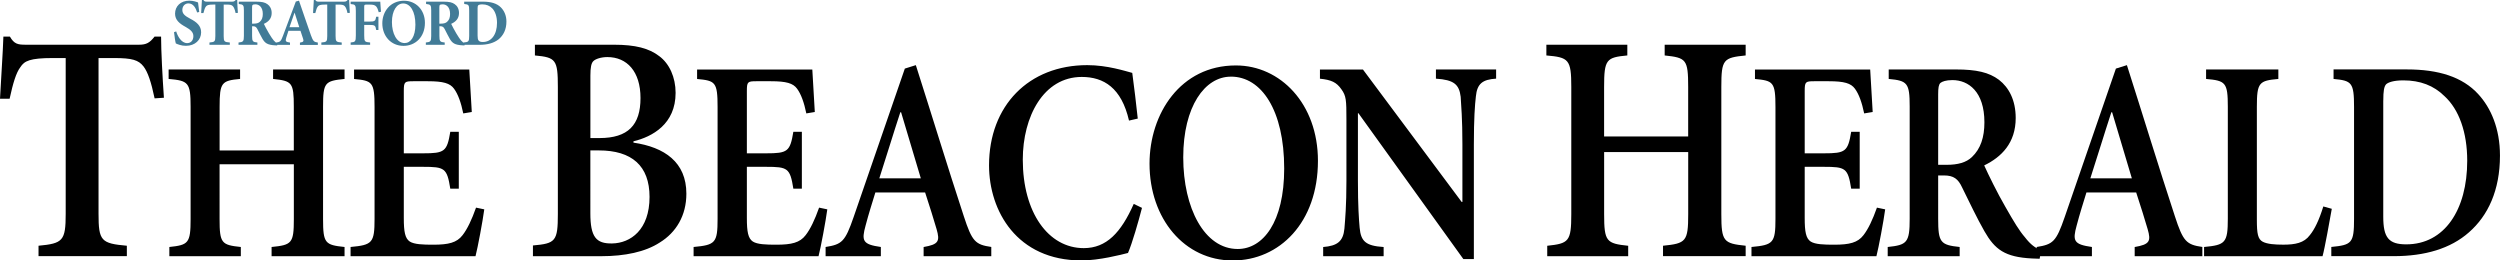 <svg class="header-logo-image logo-sbh" viewBox="0 0 722.32 75.26" aria-labelledby="sbhLogo" version="1.1" x="0" xml:space="preserve" xmlns="http://www.w3.org/2000/svg" y="0"><title id="sbhLogo">The Stratford Beacon Herald</title><path d="M47.36 28.24c-.41-5.83-.82-13.63-.82-17.67h-1.88c-1.39 1.79-2.37 2.35-4.5 2.35H7.44c-2.29 0-3.35-.19-4.58-2.35H.98C.82 15.45.33 22.13 0 28.52h2.78c.98-4.51 1.88-7.52 3.11-9.12 1.15-1.79 2.7-2.63 9.41-2.63h3.68v45.02c0 7.8-.82 8.55-7.85 9.21v3.01h25.52V71c-7.44-.66-8.18-1.41-8.18-9.21V16.77h4.42c5.32 0 7.12.56 8.59 2.44 1.23 1.6 2.21 4.51 3.19 9.21l2.69-.18zM137.54 59.99c-1.23 3.49-2.53 6.22-3.9 7.97-1.66 2.16-4.04 2.74-8.45 2.74-2.96 0-5.49-.08-6.79-.91-1.37-.91-1.73-2.82-1.73-6.81V48.2h5.56c6.21 0 6.93.33 7.87 6.31h2.46V38.08h-2.46c-.94 5.73-1.66 6.22-7.87 6.22h-5.56V26.29c0-2.66.22-2.82 2.74-2.82h4.19c4.48 0 6.43.58 7.58 2.16 1.16 1.58 2.02 3.98 2.67 7.14l2.46-.41c-.29-4.81-.65-10.62-.72-12.28H102.3v2.74c5.27.5 5.92.83 5.92 8.13v32.28c0 6.97-.65 7.55-6.93 8.13v2.66h36.1c.65-2.49 2.09-10.21 2.53-13.53l-2.38-.5zM99.55 20.07H78.9v2.74c5.49.58 5.99 1 5.99 8.05v12.61H63.45V30.86c0-7.05.58-7.55 5.92-8.05v-2.74H48.72v2.74c5.7.5 6.35 1 6.35 8.05v32.45c0 6.97-.65 7.47-6.14 8.05v2.66h20.65v-2.66c-5.56-.58-6.14-1.08-6.14-8.05V47.46H84.9v15.85c0 6.97-.58 7.47-6.43 8.05v2.66h21.08v-2.66c-5.63-.58-6.21-1.08-6.21-8.05V30.86c0-7.05.51-7.47 6.21-8.05v-2.74zM170.58 43.46h2.45c9.49 0 14.64 4.42 14.64 13.44 0 9.49-5.48 13.35-10.8 13.44-4.66.09-6.3-1.88-6.3-8.74V43.46zm0-3.57V21.85c0-2.35.25-3.67.9-4.23.57-.56 2.13-1.13 4.01-1.13 5.64 0 9.57 4.14 9.57 11.84 0 7.8-3.6 11.56-11.86 11.56h-2.62zm12.43.94c5.48-1.32 12.19-4.98 12.19-14 0-4.51-1.8-8.46-4.74-10.62-2.94-2.26-6.87-3.29-13.09-3.29h-22.82v3.1c6.05.56 6.63 1.22 6.63 9.12V61.8c0 7.9-.65 8.55-7.2 9.12v3.1h19.79c6.71 0 12.68-1.22 16.85-3.95 4.74-2.91 7.69-7.8 7.69-14.1 0-9.12-6.3-13.44-15.29-14.76v-.38zM266.05 51.52h-11.99c2.02-6.22 3.97-12.7 6.07-19.09h.22l5.7 19.09zm20.36 22.49v-2.66c-4.62-.66-5.56-1.58-7.94-8.88-4.69-14.27-9.24-29.21-13.86-43.65l-3.18 1-14.8 42.91c-2.46 7.14-3.39 7.88-8.09 8.63v2.66h15.96v-2.66c-5.27-.75-5.63-1.74-4.4-6.22.87-3.32 1.88-6.47 2.82-9.54h14.37c1.3 3.98 2.53 7.88 3.32 10.62 1.01 3.49.58 4.4-3.75 5.15v2.66h19.55zm-49.75-14.02c-1.23 3.49-2.53 6.22-3.9 7.97-1.66 2.16-4.04 2.74-8.45 2.74-2.96 0-5.49-.08-6.79-.91-1.37-.91-1.73-2.82-1.73-6.81V48.2h5.56c6.21 0 6.93.33 7.87 6.31h2.46V38.08h-2.46c-.94 5.73-1.66 6.22-7.87 6.22h-5.56V26.29c0-2.66.22-2.82 2.74-2.82h4.19c4.48 0 6.43.58 7.58 2.16 1.16 1.58 2.02 3.98 2.67 7.14l2.45-.41c-.29-4.81-.65-10.62-.72-12.28h-33.29v2.74c5.27.5 5.92.83 5.92 8.13v32.28c0 6.97-.65 7.55-6.93 8.13v2.66h36.1c.65-2.49 2.09-10.21 2.53-13.53l-2.37-.5zM355.66 22.14c8.81 0 15.38 9.71 15.38 26.56 0 15.52-6.14 23.24-13.43 23.24-9.6 0-15.74-11.78-15.74-26.47 0-14.77 6.28-23.32 13.72-23.32h.07zm1.38-3.23c-15.96 0-24.91 13.94-24.91 28.38 0 15.93 10.11 27.97 24.04 27.97 13.5 0 24.62-10.95 24.62-28.8 0-16.52-10.9-27.55-23.68-27.55h-.07zm-29.47 40c-3.68 8.3-7.87 12.78-14.44 12.78-10.25 0-17.62-10.29-17.62-25.56 0-12.45 5.99-23.9 17.04-23.9 6.35 0 11.48 3.15 13.65 12.61l2.53-.58c-.5-4.9-1.01-8.63-1.59-13.2-1.95-.5-7.15-2.24-13-2.24-16.9 0-28.38 11.7-28.38 28.96 0 13.11 8.01 27.47 26.72 27.47 5.05 0 11.48-1.66 13.43-2.16 1.23-2.82 3.03-9.13 4.04-13.03l-2.38-1.15zM432.28 20.07h-17.4v2.66c5.2.33 6.71 1.66 7.15 5.23.14 2.41.5 6.31.5 13.78v16.6h-.22l-28.52-38.26h-12.42v2.66c3.25.33 4.77 1 6.21 3.07 1.37 1.91 1.44 3.07 1.44 8.71V52.2c0 7.39-.36 11.12-.58 13.86-.36 3.73-2.09 4.98-6.14 5.31v2.66h17.47v-2.66c-5.2-.33-6.57-1.66-6.93-5.56-.22-2.49-.5-6.22-.5-13.61V32.7h.14l30.33 42.16h3.03V41.73c0-7.47.29-11.37.58-13.86.36-3.73 1.95-4.9 5.85-5.15v-2.65zM504.36 12.92h-23.39v3.1c6.22.66 6.79 1.13 6.79 9.12v14.29h-24.29V25.14c0-7.99.65-8.55 6.71-9.12v-3.1h-23.39v3.1c6.46.56 7.2 1.13 7.2 9.12v36.75c0 7.9-.74 8.46-6.95 9.12v3.01h23.39v-3.01c-6.3-.66-6.95-1.22-6.95-9.12V43.93h24.29v17.95c0 7.9-.65 8.46-7.28 9.12v3.01h23.88V71c-6.38-.66-7.03-1.22-7.03-9.12V25.14c0-7.99.57-8.46 7.03-9.12v-3.1zM559.99 47.62V27.29c0-1.91.14-2.82.65-3.32.5-.41 1.59-.83 3.47-.83 4.62 0 9.24 3.32 9.24 12.2 0 4.32-1.08 7.64-3.61 10.04-1.66 1.58-4.04 2.24-7.37 2.24h-2.38zm29.75 24.65c-1.66-.58-3.03-1.58-4.69-3.73-1.59-1.83-3.1-4.31-5.7-8.88-2.17-3.73-4.91-9.29-6.06-11.87 4.98-2.41 9.1-6.47 9.1-13.69 0-5.15-1.95-8.8-4.84-11.04-2.89-2.16-6.5-2.99-12.42-2.99H545.7v2.74c5.41.5 6.06 1.16 6.06 7.97v32.45c0 6.89-.79 7.55-6.35 8.13v2.66h20.79v-2.66c-5.56-.58-6.21-1.33-6.21-8.13V50.69h1.66c2.82 0 4.12 1 5.27 3.49 2.09 4.23 4.33 8.96 6.43 12.62 3.03 5.31 5.92 7.47 13.72 7.88.79 0 1.66.08 2.24.08l.43-2.49zM542.3 59.99c-1.23 3.49-2.53 6.22-3.9 7.97-1.66 2.16-4.04 2.74-8.45 2.74-2.96 0-5.49-.08-6.79-.91-1.37-.91-1.73-2.82-1.73-6.81V48.2h5.56c6.21 0 6.93.33 7.87 6.31h2.46V38.08h-2.46c-.94 5.73-1.66 6.22-7.87 6.22h-5.56V26.29c0-2.66.22-2.82 2.74-2.82h4.19c4.48 0 6.43.58 7.58 2.16 1.16 1.58 2.02 3.98 2.67 7.14l2.46-.41c-.29-4.81-.65-10.62-.72-12.28h-33.29v2.74c5.27.5 5.92.83 5.92 8.13v32.28c0 6.97-.65 7.55-6.93 8.13v2.66h36.1c.65-2.49 2.09-10.21 2.53-13.53l-2.38-.5z"></path><path d="M688.6 29.03c0-2.74.22-3.98.79-4.65.58-.58 2.17-1.16 4.98-1.16 4.91 0 8.81 1.49 11.91 4.56 4.19 3.82 6.57 10.46 6.57 18.67 0 14.19-6.57 24.15-17.62 24.15-5.05 0-6.64-1.91-6.64-7.97v-33.6zm-14.37-8.96v2.74c5.27.5 5.92 1 5.92 8.13v32.28c0 7.05-.65 7.55-6.57 8.13v2.66h18.05c8.95 0 16.39-2.16 21.73-6.89 5.49-4.81 8.95-12.12 8.95-22.16 0-7.88-2.67-13.86-6.28-17.76-4.55-4.98-11.48-7.14-20.58-7.14h-21.22zm-2.96 39.58c-1.23 3.98-2.53 6.64-3.9 8.3-1.66 2.24-4.19 2.74-7.65 2.74-2.53 0-4.62-.17-5.92-.83-1.44-.75-1.73-2.32-1.73-6.39V30.86c0-7.05.65-7.55 6.21-8.05v-2.74H637.4v2.74c5.63.5 6.28 1 6.28 8.05v32.28c0 7.05-.72 7.64-6.86 8.22v2.66h34.23c.65-2.32 2.09-10.46 2.67-13.69l-2.45-.68zm-55.32-8.13h-11.99c2.02-6.22 3.97-12.7 6.07-19.09h.22l5.7 19.09zm20.37 22.49v-2.66c-4.62-.66-5.56-1.58-7.94-8.88-4.69-14.27-9.24-29.21-13.86-43.65l-3.18 1-14.8 42.91c-2.46 7.14-3.39 7.88-8.09 8.63v2.66h15.96v-2.66c-5.27-.75-5.63-1.74-4.4-6.22.87-3.32 1.88-6.47 2.82-9.54h14.37c1.3 3.98 2.53 7.88 3.32 10.62 1.01 3.49.58 4.4-3.75 5.15v2.66h19.55z"></path><g fill="#427b97"><path d="M68.73 3.72C68.64 2.5 68.55.81 68.54 0h-.44c-.31.37-.56.48-1.05.48H59.8c-.51 0-.74-.04-1.03-.48h-.43c-.04.98-.14 2.38-.22 3.78h.65c.23-.96.47-1.61.76-1.94.27-.31.6-.52 2.08-.52h.61v9.08c0 1.63-.18 1.75-1.7 1.88v.67h5.88v-.67c-1.59-.13-1.77-.25-1.77-1.88V1.32h.83c1.05 0 1.52.12 1.82.46.32.35.58.98.79 1.98l.66-.04zm-11.17-.26c-.14-1.19-.27-2.03-.34-2.75-.33-.13-1.35-.52-2.51-.52-2.56 0-4.13 1.65-4.13 3.76 0 1.84 1.28 2.88 3.14 3.88 1.35.77 2.15 1.48 2.15 2.61 0 1.21-.7 2.02-1.8 2.02-1.73 0-2.8-2.15-3.16-3.38l-.63.21c.13 1.17.36 2.78.52 3.26.25.12.6.27 1.1.42.54.17 1.17.27 1.82.27 2.63 0 4.39-1.71 4.39-3.9 0-1.9-1.3-2.98-3.19-3.95-1.59-.84-2.24-1.46-2.24-2.51 0-1.09.74-1.9 1.75-1.9 1.48 0 2.15 1.42 2.53 2.63l.6-.15zM86.47 7.85h-2.82c.47-1.36.92-2.75 1.43-4.15h.05l1.34 4.15zm5.36 5.11v-.67c-1.14-.15-1.37-.4-1.99-2.09-1.17-3.3-2.29-6.64-3.45-10l-.92.25-3.7 9.87c-.6 1.61-.81 1.82-2 1.98l-.02.67h4.04v-.67c-1.32-.17-1.35-.44-1.1-1.36.22-.77.45-1.46.65-2.05h3.47c.27.79.54 1.59.72 2.17.29.84.2 1.08-.87 1.25v.67h5.17zm-19-6.13V2.15c0-.4.04-.6.16-.71.11-.12.36-.19.81-.19 1.01 0 2.13.75 2.13 2.78 0 .98-.25 1.75-.87 2.28-.4.38-1.01.52-1.77.52h-.46zm7.36 5.69c-.42-.15-.7-.38-1.1-.83-.36-.4-.74-1.02-1.39-2.07-.52-.88-1.21-2.17-1.46-2.73 1.21-.54 2.26-1.44 2.26-3.13 0-1.19-.51-2.05-1.23-2.55-.72-.54-1.64-.73-3.21-.73h-5.07v.67c1.32.13 1.48.33 1.48 1.86v7.37c0 1.57-.2 1.77-1.55 1.9v.67h5.45v-.67c-1.35-.13-1.53-.33-1.53-1.9v-2.8h.34c.58.02.9.25 1.19.84.52 1 1.01 2.03 1.48 2.82.72 1.21 1.43 1.75 3.7 1.86.22 0 .43.02.54.02l.1-.6zM116.48 1c2.08 0 3.54 2.3 3.54 6.12 0 3.53-1.39 5.32-3.1 5.32-2.31 0-3.68-2.78-3.68-6.07 0-3.32 1.43-5.37 3.23-5.37h.01zm.32-.79c-4.13 0-6.34 3.23-6.34 6.53 0 3.69 2.51 6.51 6.12 6.51 3.39 0 6.19-2.51 6.19-6.66 0-3.8-2.69-6.37-5.96-6.37h-.01zm-6.73 3.19c-.09-1.11-.18-2.59-.2-2.92h-8.56v.69c1.32.12 1.5.25 1.5 1.98v7.08c0 1.8-.18 1.92-1.5 2.05v.67h5.63v-.67c-1.57-.13-1.71-.25-1.71-2.05V7.2h1.46c1.62 0 1.8.15 2 1.46h.65V4.84h-.65c-.22 1.23-.38 1.4-2 1.4h-1.46V2c0-.63.07-.67.7-.67h.9c1.01 0 1.5.13 1.88.56.31.36.52.92.72 1.65l.64-.14zm-9 .32c-.09-1.23-.18-2.92-.2-3.72h-.43c-.31.37-.56.48-1.05.48h-7.26c-.5 0-.74-.04-1.03-.48h-.43c-.04.98-.14 2.38-.22 3.78h.65c.23-.96.47-1.61.76-1.94.27-.31.6-.52 2.08-.52h.61v9.08c0 1.63-.18 1.75-1.7 1.88v.67h5.88v-.67c-1.59-.13-1.77-.25-1.77-1.88V1.32h.83c1.05 0 1.52.12 1.82.46.33.35.58.98.79 1.98l.67-.04zM137.98 2.59c0-.56.04-.88.2-1.06.11-.12.49-.27 1.14-.27 1.23 0 2.18.4 2.94 1.19.81.86 1.34 2.32 1.34 4.15 0 3.42-1.66 5.53-4.08 5.53-1.26 0-1.53-.48-1.53-1.86V2.59zM134.12.48v.67c1.28.13 1.44.25 1.44 1.9v7.33c0 1.63-.18 1.77-1.61 1.9v.67h4.64c2.26 0 4.13-.52 5.47-1.59 1.37-1.13 2.26-2.8 2.26-5.14 0-1.8-.7-3.17-1.59-4.07-1.17-1.19-2.92-1.67-5.18-1.67h-5.43zm-7.18 6.35V2.15c0-.4.04-.6.16-.71.11-.12.36-.19.81-.19 1.01 0 2.13.75 2.13 2.78 0 .98-.25 1.75-.87 2.28-.4.38-1.01.52-1.77.52h-.46zm7.37 5.69c-.42-.15-.7-.38-1.1-.83-.36-.4-.74-1.02-1.39-2.07-.52-.88-1.21-2.17-1.46-2.73 1.21-.54 2.26-1.44 2.26-3.13 0-1.19-.5-2.05-1.23-2.55-.72-.54-1.64-.73-3.21-.73h-5.07v.67c1.32.13 1.48.33 1.48 1.86v7.37c0 1.57-.2 1.77-1.55 1.9v.67h5.45v-.67c-1.35-.13-1.53-.33-1.53-1.9v-2.8h.34c.58.02.9.25 1.19.84.52 1 1.01 2.03 1.48 2.82.72 1.21 1.43 1.75 3.7 1.86.22 0 .43.02.54.02l.1-.6z" class="st0"></path></g></svg>